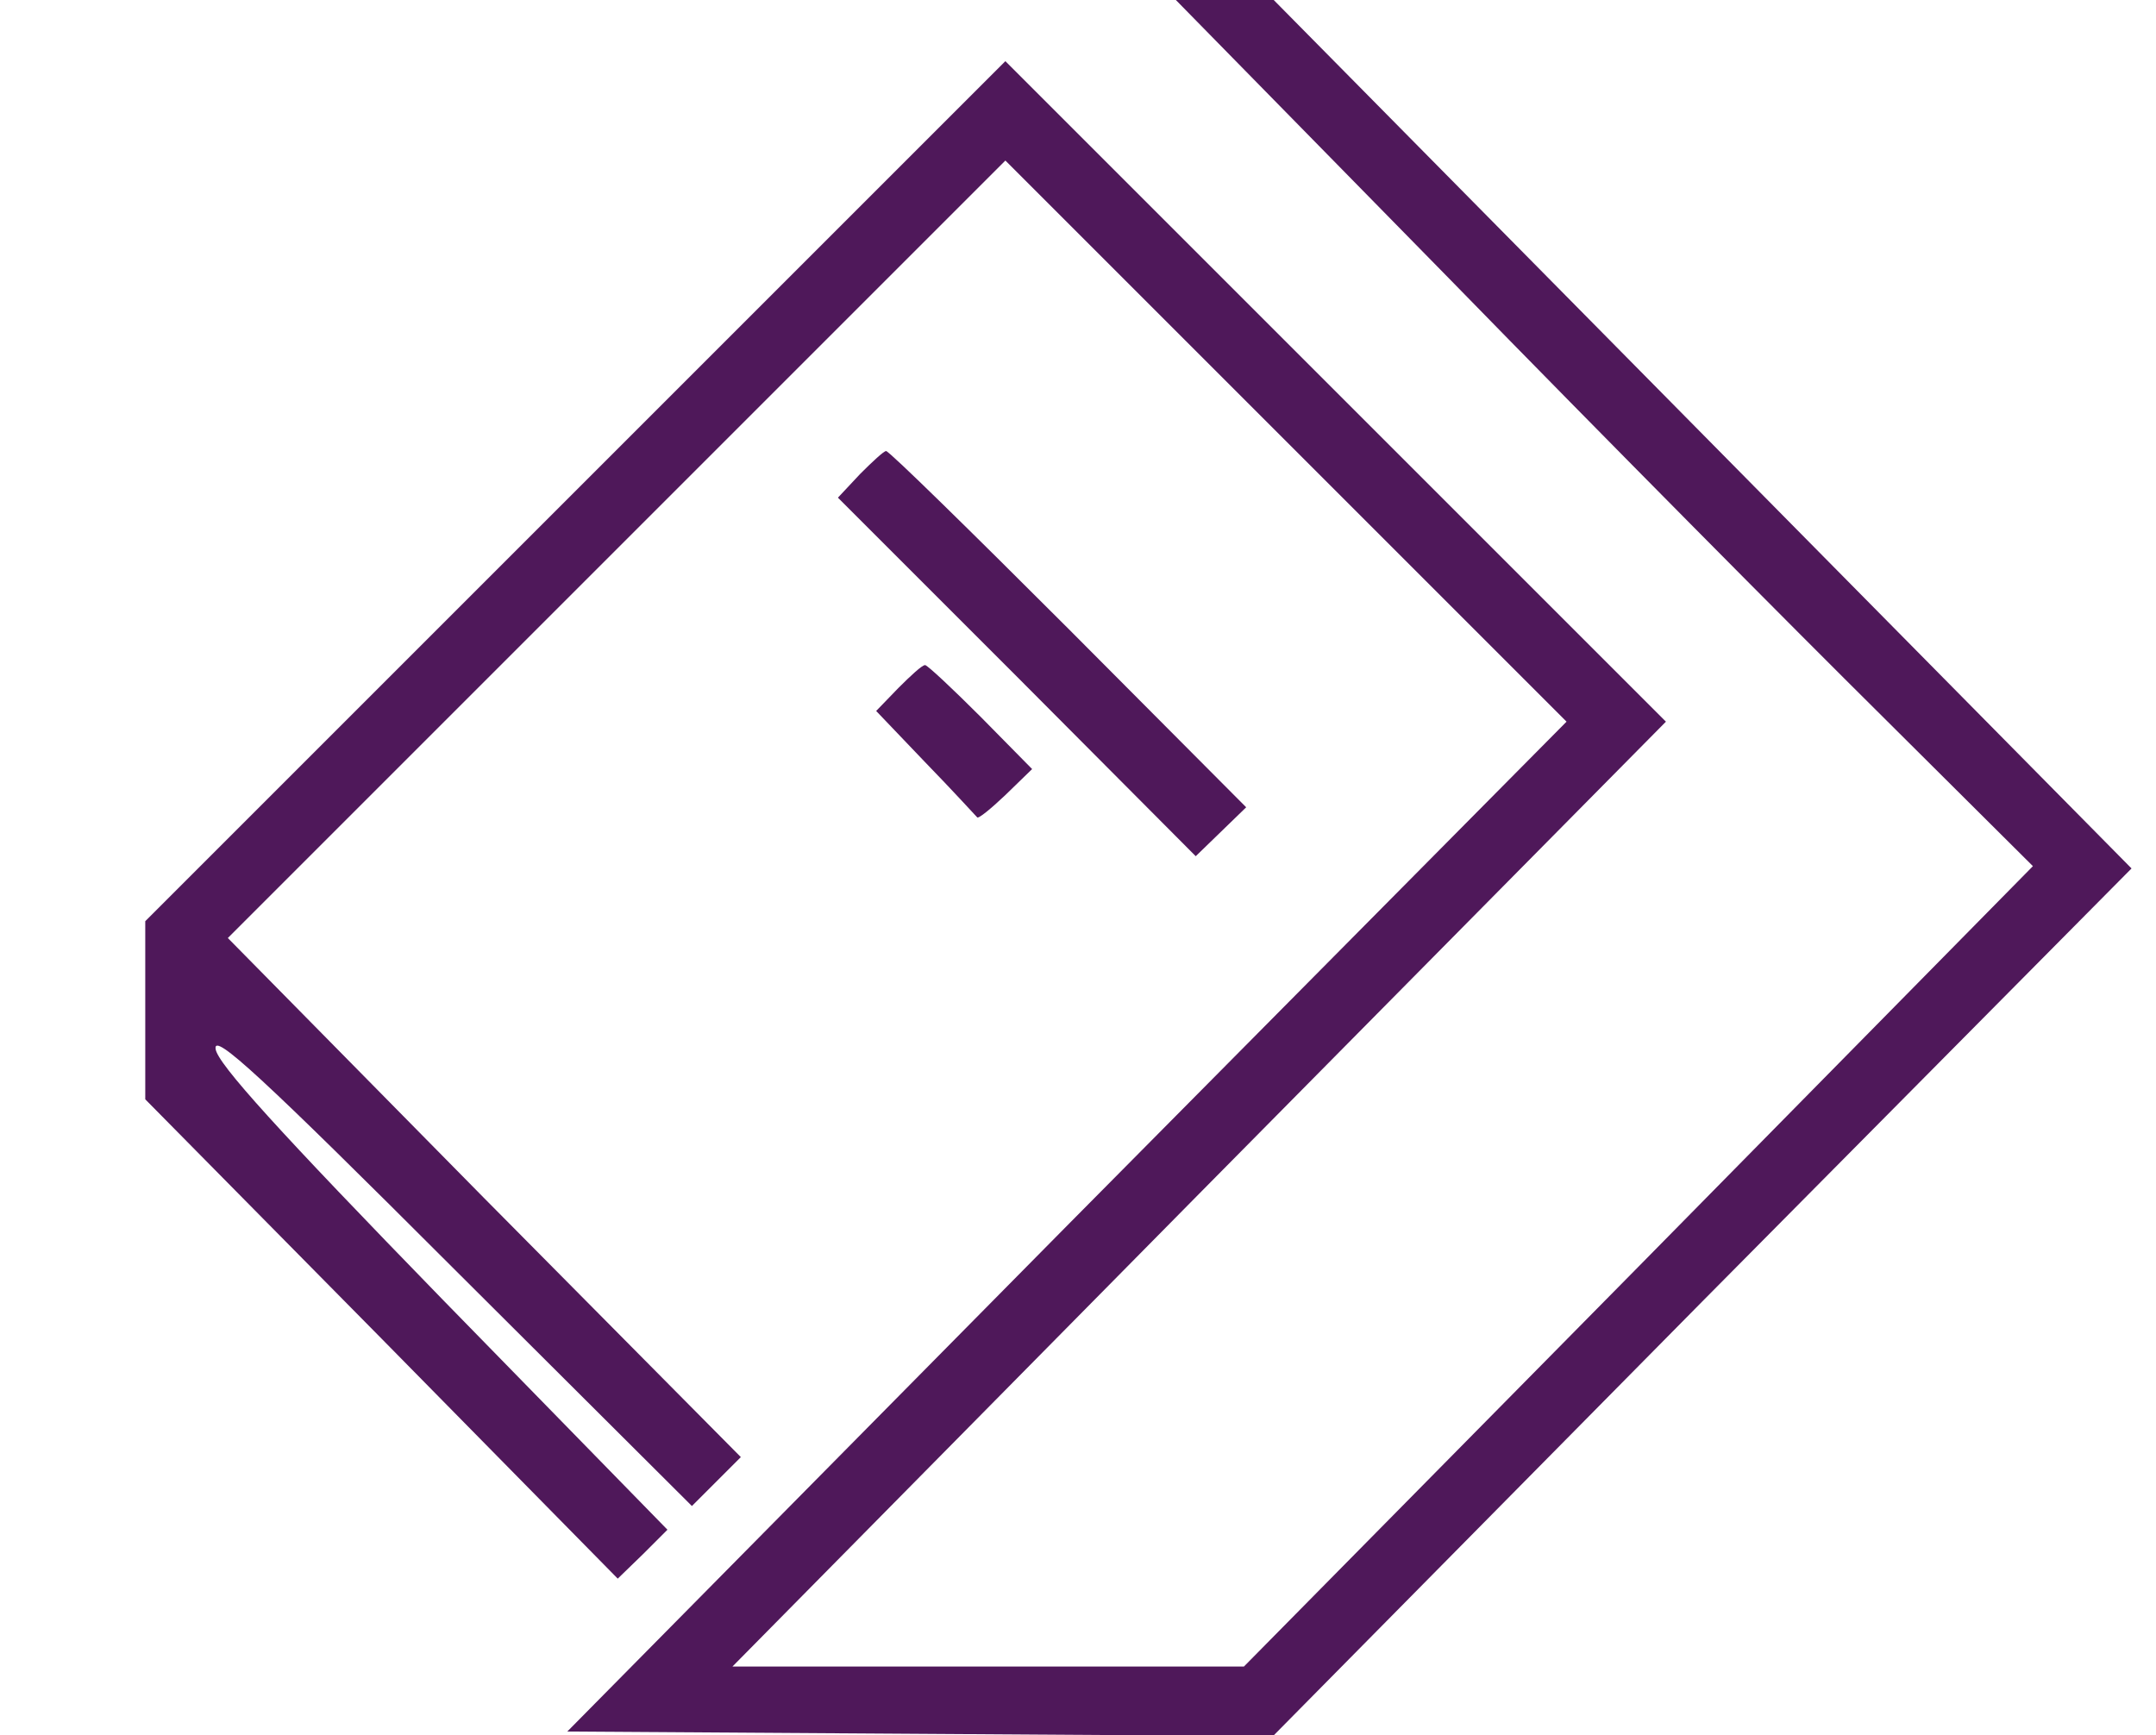 <?xml version="1.0" encoding="utf-8"?>
<!-- Generator: Adobe Illustrator 22.1.0, SVG Export Plug-In . SVG Version: 6.00 Build 0)  -->
<svg version="1.1" id="Camada_1" xmlns="http://www.w3.org/2000/svg" xmlns:xlink="http://www.w3.org/1999/xlink" x="0px" y="0px"
	 viewBox="0 0 282 227" style="enable-background:new 0 0 282 227;" xml:space="preserve">
<style type="text/css">
	.st0{fill:#4F185A;}
</style>
<g transform="translate(0,227) scale(0.1,-0.1)">
	<path class="st0" d="M1898,1903c198-203,451-458,561-567l200-199l-516-524L1627,90h-335H958l610,618l611,618l-432,432l-432,432
		l-563-563l-562-562V949V832l309-313l309-314l33,32l32,32L579,570C365,790,284,879,282,898c-3,22,61-37,310-286l313-312l32,32l32,32
		L633,703l-335,340l508,508l509,509l367-367l367-367l-654-660L742,5l461-3l462-3l561,568l562,567l-561,568l-561,568h-64h-64
		L1898,1903z"/>
	<path class="st0" d="M1125,1650l-29-31l234-234l234-235l33,32l33,32l-232,233c-128,128-235,233-239,233
		C1156,1680,1141,1666,1125,1650z"/>
	<path class="st0" d="M1175,1370l-29-30l64-67c36-37,66-70,68-72c1-3,18,11,37,29l35,34l-67,68c-37,37-70,68-73,68
		C1206,1400,1191,1386,1175,1370z"/>
</g>
</svg>
